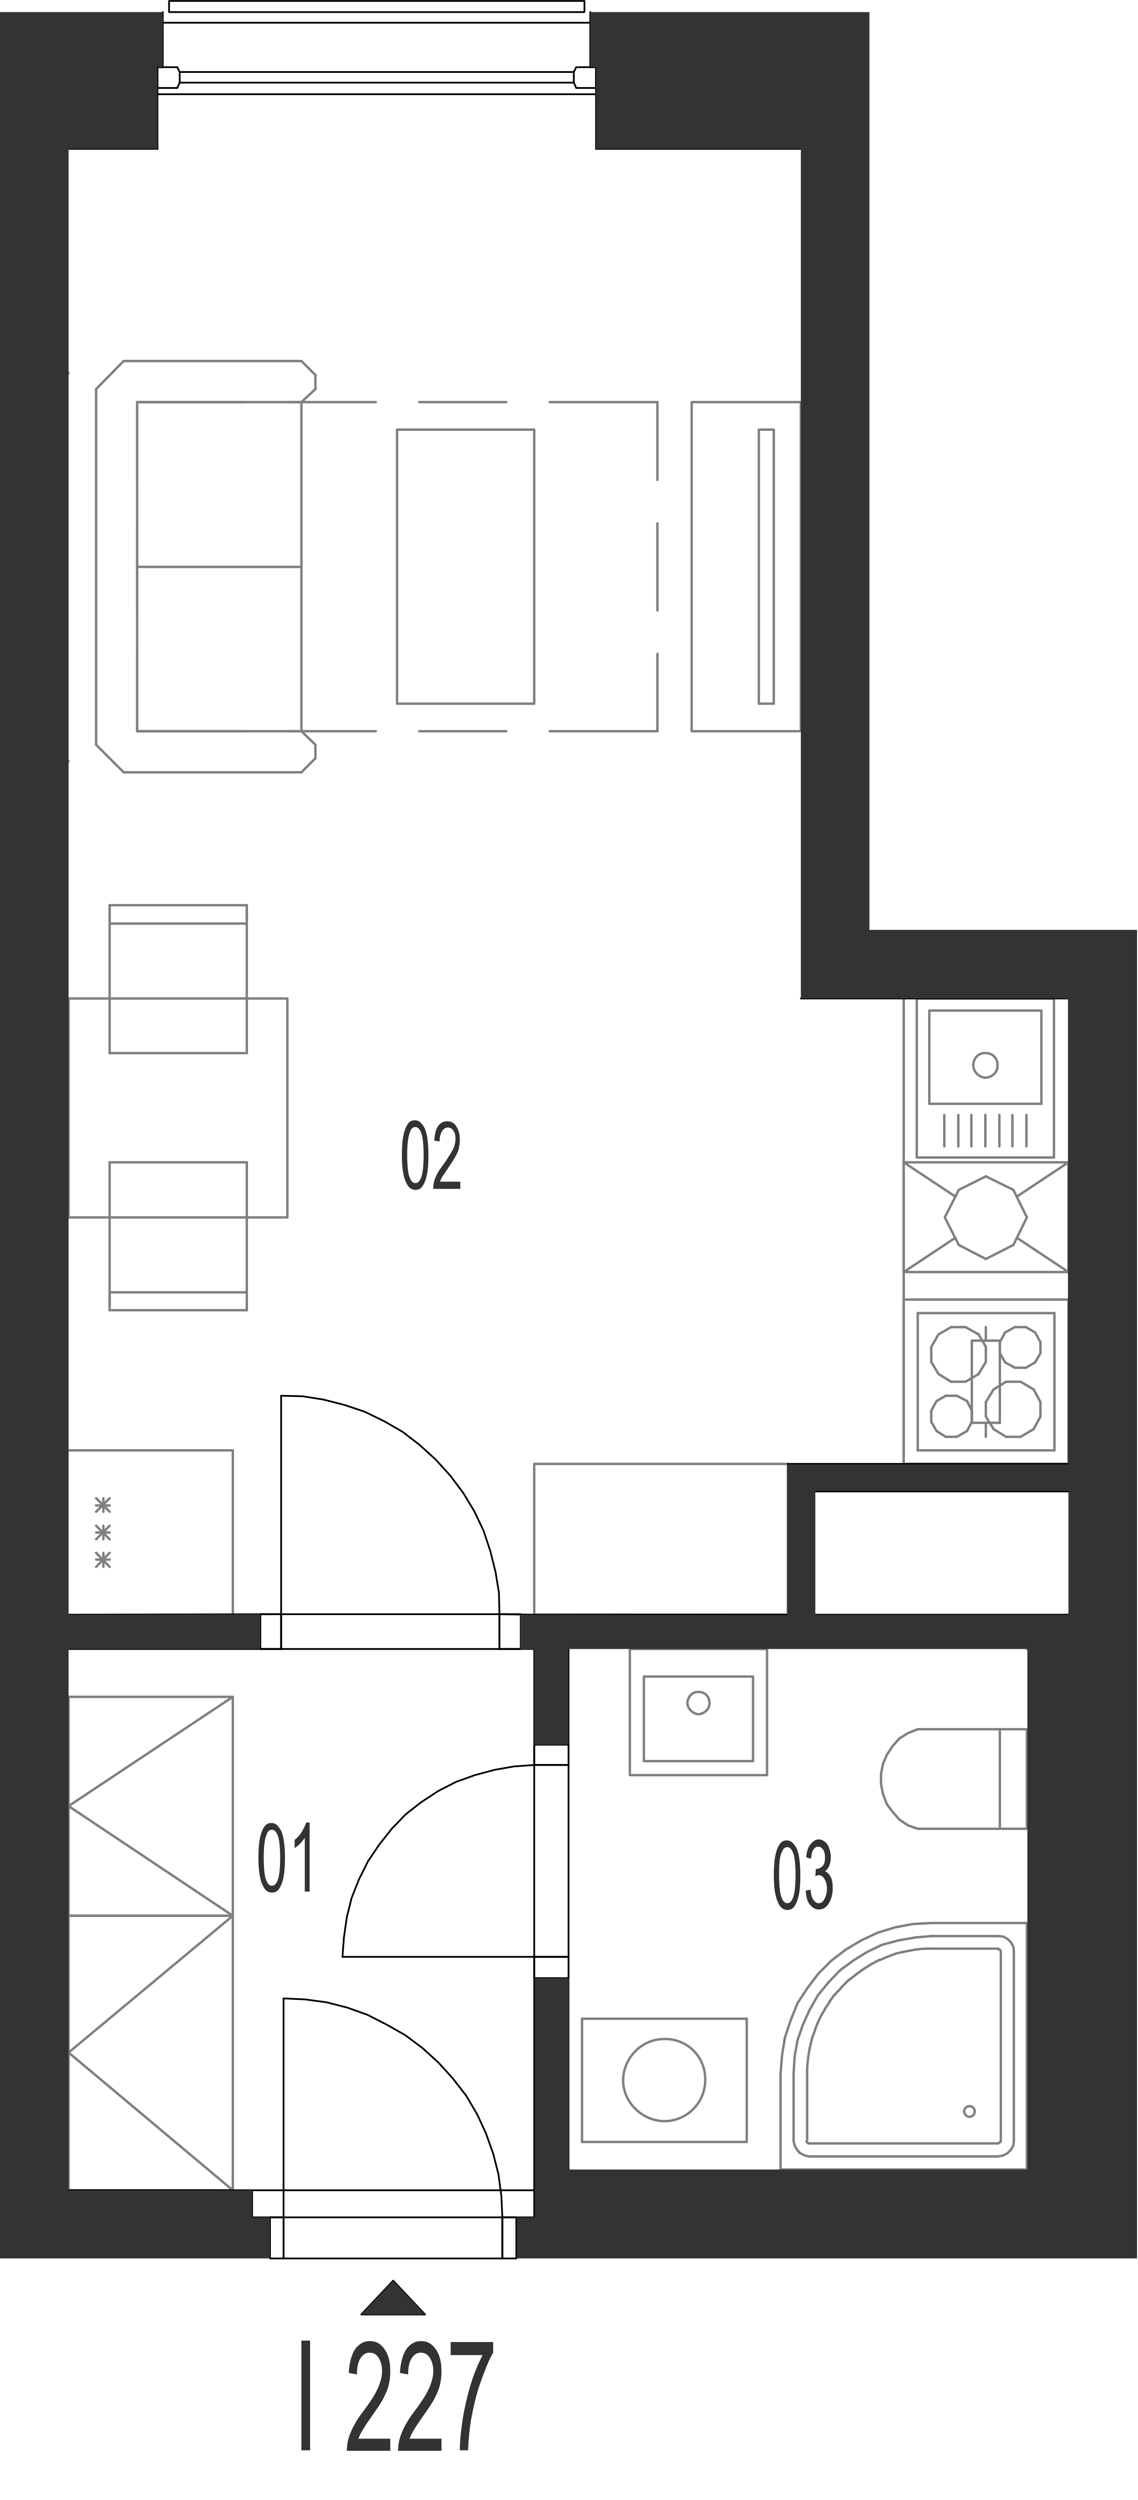 <?xml version="1.0" encoding="utf-8"?>
<!-- Generator: Adobe Illustrator 28.2.0, SVG Export Plug-In . SVG Version: 6.00 Build 0)  -->
<svg version="1.1" xmlns="http://www.w3.org/2000/svg" xmlns:xlink="http://www.w3.org/1999/xlink" x="0px" y="0px"
	 viewBox="0 0 235.6 517.3" style="enable-background:new 0 0 235.6 517.3;" xml:space="preserve">
<style type="text/css">
	.st0{fill:none;stroke:#808080;stroke-width:0.5;stroke-linecap:round;stroke-linejoin:round;stroke-miterlimit:10;}
	.st1{fill:none;stroke:#000000;stroke-width:0.36;stroke-linecap:round;stroke-linejoin:round;stroke-miterlimit:10;}
	.st2{fill:none;stroke:#000000;stroke-width:0;stroke-linecap:round;stroke-linejoin:round;stroke-miterlimit:10;}
	.st3{fill:#333333;}
	.st4{fill-rule:evenodd;clip-rule:evenodd;fill:#333333;}
</style>
<g id="vybaveni">
	<line class="st0" x1="13.3" y1="58.1" x2="13.3" y2="58.1"/>
	<line class="st0" x1="13.3" y1="78.2" x2="14.2" y2="77.2"/>
	<line class="st0" x1="13.3" y1="138.3" x2="13.3" y2="138.3"/>
	<line class="st0" x1="13.3" y1="158.3" x2="14.2" y2="157.5"/>
	<line class="st0" x1="13.3" y1="218.5" x2="13.3" y2="218.5"/>
	<line class="st0" x1="13.3" y1="238.5" x2="14.2" y2="237.7"/>
	<line class="st0" x1="187.1" y1="206.6" x2="187.1" y2="302.9"/>
	<line class="st0" x1="48.2" y1="334.1" x2="48.2" y2="300.1"/>
	<line class="st0" x1="22.7" y1="312.8" x2="19.9" y2="310"/>
	<line class="st0" x1="22.7" y1="310" x2="19.9" y2="312.8"/>
	<line class="st0" x1="21.4" y1="310" x2="21.4" y2="312.8"/>
	<line class="st0" x1="48.2" y1="300.1" x2="14.2" y2="300.1"/>
	<line class="st0" x1="22.7" y1="311.5" x2="19.9" y2="311.5"/>
	<line class="st0" x1="22.7" y1="324.2" x2="19.9" y2="321.3"/>
	<line class="st0" x1="22.7" y1="321.3" x2="19.9" y2="324.2"/>
	<line class="st0" x1="21.4" y1="321.3" x2="21.4" y2="324.2"/>
	<line class="st0" x1="22.7" y1="318.5" x2="19.9" y2="315.7"/>
	<line class="st0" x1="22.7" y1="315.7" x2="19.9" y2="318.5"/>
	<line class="st0" x1="21.4" y1="315.7" x2="21.4" y2="318.5"/>
	<line class="st0" x1="22.7" y1="317.1" x2="19.9" y2="317.1"/>
	<line class="st0" x1="22.7" y1="322.7" x2="19.9" y2="322.7"/>
	<line class="st0" x1="221.2" y1="453.2" x2="221.2" y2="334.1"/>
	<line class="st0" x1="221.2" y1="302.9" x2="221.2" y2="308.6"/>
	<line class="st0" x1="28.4" y1="83.2" x2="50.8" y2="83.2"/>
	<line class="st0" x1="59.8" y1="83.2" x2="77.8" y2="83.2"/>
	<line class="st0" x1="86.8" y1="83.2" x2="104.8" y2="83.2"/>
	<line class="st0" x1="113.8" y1="83.2" x2="136.1" y2="83.2"/>
	<line class="st0" x1="136.1" y1="83.2" x2="136.1" y2="99.3"/>
	<line class="st0" x1="136.1" y1="108.3" x2="136.1" y2="126.3"/>
	<line class="st0" x1="136.1" y1="135.3" x2="136.1" y2="151.3"/>
	<line class="st0" x1="136.1" y1="151.3" x2="113.8" y2="151.3"/>
	<line class="st0" x1="104.8" y1="151.3" x2="86.8" y2="151.3"/>
	<line class="st0" x1="77.8" y1="151.3" x2="59.8" y2="151.3"/>
	<line class="st0" x1="50.8" y1="151.3" x2="28.4" y2="151.3"/>
	<line class="st0" x1="28.4" y1="151.3" x2="28.4" y2="135.3"/>
	<line class="st0" x1="28.4" y1="126.3" x2="28.4" y2="108.3"/>
	<line class="st0" x1="28.4" y1="99.3" x2="28.4" y2="83.2"/>
	<polyline class="st0" points="82.2,145.6 82.2,88.9 110.6,88.9 110.6,145.6 82.2,145.6 	"/>
	<line class="st0" x1="62.4" y1="151.3" x2="62.4" y2="117.3"/>
	<line class="st0" x1="19.9" y1="151.3" x2="19.9" y2="117.3"/>
	<line class="st0" x1="28.4" y1="151.3" x2="28.4" y2="117.3"/>
	<line class="st0" x1="19.9" y1="154.1" x2="25.6" y2="159.8"/>
	<line class="st0" x1="62.4" y1="151.3" x2="28.4" y2="151.3"/>
	<line class="st0" x1="25.6" y1="159.8" x2="62.4" y2="159.8"/>
	<line class="st0" x1="62.4" y1="159.8" x2="65.3" y2="156.9"/>
	<line class="st0" x1="65.3" y1="154.1" x2="62.4" y2="151.3"/>
	<line class="st0" x1="65.3" y1="154.1" x2="65.3" y2="156.9"/>
	<line class="st0" x1="19.9" y1="151.3" x2="19.9" y2="154.1"/>
	<line class="st0" x1="28.4" y1="117.3" x2="62.4" y2="117.3"/>
	<line class="st0" x1="62.4" y1="83.2" x2="62.4" y2="117.3"/>
	<line class="st0" x1="19.9" y1="83.2" x2="19.9" y2="117.3"/>
	<line class="st0" x1="28.4" y1="83.2" x2="28.4" y2="117.3"/>
	<line class="st0" x1="19.9" y1="80.5" x2="25.6" y2="74.7"/>
	<line class="st0" x1="62.4" y1="83.2" x2="28.4" y2="83.2"/>
	<line class="st0" x1="25.6" y1="74.7" x2="62.4" y2="74.7"/>
	<line class="st0" x1="62.4" y1="74.7" x2="65.3" y2="77.6"/>
	<line class="st0" x1="65.3" y1="80.5" x2="62.4" y2="83.2"/>
	<line class="st0" x1="65.3" y1="80.5" x2="65.3" y2="77.6"/>
	<line class="st0" x1="19.9" y1="83.2" x2="19.9" y2="80.5"/>
	<polyline class="st0" points="165.8,83.2 143.2,83.2 143.2,151.3 165.8,151.3 165.8,83.2 	"/>
	<polyline class="st0" points="160.2,88.9 157.1,88.9 157.1,145.6 160.2,145.6 160.2,88.9 	"/>
	<line class="st0" x1="194.3" y1="284.3" x2="196.9" y2="285.9"/>
	<line class="st0" x1="199.9" y1="285.9" x2="202.6" y2="284.3"/>
	<line class="st0" x1="190" y1="271.7" x2="190" y2="300.1"/>
	<line class="st0" x1="218.3" y1="300.1" x2="218.3" y2="271.7"/>
	<line class="st0" x1="198.1" y1="297.3" x2="195.8" y2="297.3"/>
	<line class="st0" x1="195.8" y1="288.8" x2="198.1" y2="288.8"/>
	<line class="st0" x1="196.9" y1="285.9" x2="199.9" y2="285.9"/>
	<line class="st0" x1="218.3" y1="300.1" x2="190" y2="300.1"/>
	<line class="st0" x1="201.2" y1="294.2" x2="200.2" y2="296.1"/>
	<line class="st0" x1="205.7" y1="295.7" x2="204.1" y2="293.1"/>
	<line class="st0" x1="215.4" y1="293.1" x2="214" y2="295.7"/>
	<line class="st0" x1="208.3" y1="297.3" x2="205.7" y2="295.7"/>
	<line class="st0" x1="214" y1="295.7" x2="211.3" y2="297.3"/>
	<line class="st0" x1="211.3" y1="297.3" x2="208.3" y2="297.3"/>
	<line class="st0" x1="200.2" y1="296.1" x2="198.1" y2="297.3"/>
	<line class="st0" x1="214" y1="287.5" x2="215.4" y2="290.1"/>
	<line class="st0" x1="215.4" y1="290.1" x2="215.4" y2="293.1"/>
	<line class="st0" x1="200.2" y1="289.9" x2="201.2" y2="291.9"/>
	<line class="st0" x1="204.1" y1="293.1" x2="204.1" y2="290.1"/>
	<line class="st0" x1="201.2" y1="291.9" x2="201.2" y2="294.2"/>
	<line class="st0" x1="205.7" y1="287.5" x2="208.3" y2="285.9"/>
	<line class="st0" x1="208.3" y1="285.9" x2="211.3" y2="285.9"/>
	<line class="st0" x1="211.3" y1="285.9" x2="214" y2="287.5"/>
	<line class="st0" x1="204.1" y1="290.1" x2="205.7" y2="287.5"/>
	<line class="st0" x1="198.1" y1="288.8" x2="200.2" y2="289.9"/>
	<line class="st0" x1="193.9" y1="296.1" x2="192.8" y2="294.2"/>
	<line class="st0" x1="195.8" y1="297.3" x2="193.9" y2="296.1"/>
	<line class="st0" x1="192.8" y1="291.9" x2="193.9" y2="289.9"/>
	<line class="st0" x1="192.8" y1="294.2" x2="192.8" y2="291.9"/>
	<line class="st0" x1="193.9" y1="289.9" x2="195.8" y2="288.8"/>
	<line class="st0" x1="199.9" y1="274.6" x2="196.9" y2="274.6"/>
	<line class="st0" x1="218.3" y1="271.7" x2="190" y2="271.7"/>
	<line class="st0" x1="202.6" y1="276.1" x2="204.1" y2="278.7"/>
	<line class="st0" x1="214.3" y1="275.7" x2="215.4" y2="277.7"/>
	<line class="st0" x1="207" y1="277.7" x2="208.1" y2="275.7"/>
	<line class="st0" x1="215.4" y1="280" x2="214.3" y2="281.9"/>
	<line class="st0" x1="215.4" y1="280" x2="215.4" y2="277.7"/>
	<line class="st0" x1="204.1" y1="281.8" x2="204.1" y2="278.7"/>
	<line class="st0" x1="208.1" y1="281.9" x2="207" y2="280"/>
	<line class="st0" x1="210.1" y1="283" x2="212.4" y2="283"/>
	<line class="st0" x1="212.4" y1="283" x2="214.3" y2="281.9"/>
	<line class="st0" x1="208.1" y1="281.9" x2="210.1" y2="283"/>
	<line class="st0" x1="204.1" y1="281.8" x2="202.6" y2="284.3"/>
	<line class="st0" x1="207" y1="277.7" x2="207" y2="280"/>
	<line class="st0" x1="212.4" y1="274.6" x2="210.1" y2="274.6"/>
	<line class="st0" x1="214.3" y1="275.7" x2="212.4" y2="274.6"/>
	<line class="st0" x1="210.1" y1="274.6" x2="208.1" y2="275.7"/>
	<line class="st0" x1="202.6" y1="276.1" x2="199.9" y2="274.6"/>
	<line class="st0" x1="192.8" y1="278.7" x2="194.3" y2="276.1"/>
	<line class="st0" x1="192.8" y1="278.7" x2="192.8" y2="281.8"/>
	<line class="st0" x1="194.3" y1="284.3" x2="192.8" y2="281.8"/>
	<line class="st0" x1="196.9" y1="274.6" x2="194.3" y2="276.1"/>
	<polyline class="st0" points="48.2,453.2 48.2,396.4 14.2,396.4 14.2,453.2 48.2,453.2 14.2,424.7 48.2,396.4 	"/>
	<polyline class="st0" points="163.1,302.9 110.6,302.9 110.6,334.1 163.1,334.1 163.1,302.9 	"/>
	<line class="st0" x1="212.6" y1="341.2" x2="221.2" y2="341.2"/>
	<line class="st0" x1="163.1" y1="334.1" x2="168.7" y2="334.1"/>
	<line class="st0" x1="117.7" y1="448.9" x2="117.7" y2="453.2"/>
	<line class="st0" x1="221.2" y1="453.2" x2="110.6" y2="453.2"/>
	<line class="st0" x1="198.5" y1="257.6" x2="204.1" y2="260.5"/>
	<line class="st0" x1="195.6" y1="251.9" x2="198.5" y2="257.6"/>
	<line class="st0" x1="198.5" y1="246.2" x2="195.6" y2="251.9"/>
	<line class="st0" x1="204.1" y1="243.4" x2="198.5" y2="246.2"/>
	<line class="st0" x1="209.8" y1="246.2" x2="204.1" y2="243.4"/>
	<line class="st0" x1="212.6" y1="251.9" x2="209.8" y2="246.2"/>
	<line class="st0" x1="209.8" y1="257.6" x2="212.6" y2="251.9"/>
	<line class="st0" x1="204.1" y1="260.5" x2="209.8" y2="257.6"/>
	<line class="st0" x1="197.8" y1="256.1" x2="187.1" y2="263.2"/>
	<line class="st0" x1="187.1" y1="240.5" x2="197.8" y2="247.6"/>
	<line class="st0" x1="221.2" y1="240.5" x2="210.5" y2="247.6"/>
	<line class="st0" x1="221.2" y1="263.2" x2="210.5" y2="256.1"/>
	<line class="st0" x1="187.1" y1="240.5" x2="221.2" y2="240.5"/>
	<line class="st0" x1="221.2" y1="263.2" x2="221.2" y2="240.5"/>
	<line class="st0" x1="187.1" y1="240.5" x2="187.1" y2="263.2"/>
	<line class="st0" x1="221.2" y1="263.2" x2="187.1" y2="263.2"/>
	<line class="st0" x1="212.6" y1="378.4" x2="212.6" y2="357.8"/>
	<line class="st0" x1="212.6" y1="357.8" x2="190" y2="357.8"/>
	<polyline class="st0" points="190,357.8 188,358.6 186.2,359.7 184.8,361.3 183.6,363.1 182.8,365 182.4,367 182.4,369.2 
		182.8,371.2 183.6,373.3 184.8,374.9 186.2,376.5 188,377.7 190,378.4 	"/>
	<line class="st0" x1="190" y1="378.4" x2="212.6" y2="378.4"/>
	<line class="st0" x1="207" y1="357.8" x2="207" y2="378.4"/>
	<line class="st0" x1="218.2" y1="206.6" x2="189.8" y2="206.6"/>
	<line class="st0" x1="189.8" y1="206.6" x2="189.8" y2="239.5"/>
	<line class="st0" x1="189.8" y1="239.5" x2="218.2" y2="239.5"/>
	<line class="st0" x1="218.2" y1="239.5" x2="218.2" y2="206.6"/>
	<path class="st0" d="M201.5,220.4c0,1.4,1.2,2.5,2.5,2.6c1.5-0.1,2.6-1.2,2.5-2.6c0.1-1.4-1.1-2.6-2.5-2.5
		C202.6,217.8,201.5,219,201.5,220.4"/>
	<polyline class="st0" points="192.4,209.1 192.4,228.4 215.6,228.4 215.6,209.1 192.4,209.1 	"/>
	<line class="st0" x1="201.1" y1="230.7" x2="201.1" y2="237.2"/>
	<line class="st0" x1="204" y1="230.7" x2="204" y2="237.2"/>
	<line class="st0" x1="198.4" y1="230.7" x2="198.4" y2="237.2"/>
	<line class="st0" x1="195.5" y1="230.7" x2="195.5" y2="237.2"/>
	<line class="st0" x1="206.9" y1="230.7" x2="206.9" y2="237.2"/>
	<line class="st0" x1="209.6" y1="230.7" x2="209.6" y2="237.2"/>
	<line class="st0" x1="212.5" y1="230.7" x2="212.5" y2="237.2"/>
	<line class="st0" x1="51.1" y1="217.9" x2="51.1" y2="191.1"/>
	<line class="st0" x1="22.7" y1="190.1" x2="22.7" y2="217.9"/>
	<line class="st0" x1="51.1" y1="191.1" x2="22.7" y2="191.1"/>
	<line class="st0" x1="22.7" y1="187.3" x2="51.1" y2="187.3"/>
	<line class="st0" x1="22.7" y1="187.3" x2="22.7" y2="190.1"/>
	<line class="st0" x1="51.1" y1="191.1" x2="51.1" y2="188.2"/>
	<line class="st0" x1="51.1" y1="187.3" x2="51.1" y2="190.1"/>
	<line class="st0" x1="51.1" y1="217.9" x2="22.7" y2="217.9"/>
	<line class="st0" x1="22.7" y1="240.5" x2="22.7" y2="267.4"/>
	<line class="st0" x1="51.1" y1="268.4" x2="51.1" y2="240.5"/>
	<line class="st0" x1="22.7" y1="240.5" x2="51.1" y2="240.5"/>
	<line class="st0" x1="22.7" y1="267.4" x2="51.1" y2="267.4"/>
	<line class="st0" x1="51.1" y1="271.1" x2="22.7" y2="271.1"/>
	<line class="st0" x1="22.7" y1="271.1" x2="22.7" y2="268.4"/>
	<line class="st0" x1="22.7" y1="267.4" x2="22.7" y2="270.2"/>
	<line class="st0" x1="51.1" y1="271.1" x2="51.1" y2="268.4"/>
	<polyline class="st0" points="14.2,206.6 59.5,206.6 59.5,251.9 14.2,251.9 14.2,206.6 	"/>
	<line class="st0" x1="221.2" y1="268.9" x2="221.2" y2="302.9"/>
	<line class="st0" x1="187.1" y1="302.9" x2="187.1" y2="268.9"/>
	<line class="st0" x1="204.1" y1="297.3" x2="204.1" y2="294.4"/>
	<line class="st0" x1="221.2" y1="302.9" x2="187.1" y2="302.9"/>
	<line class="st0" x1="187.1" y1="268.9" x2="221.2" y2="268.9"/>
	<line class="st0" x1="207" y1="277.4" x2="201.2" y2="277.4"/>
	<line class="st0" x1="201.2" y1="294.4" x2="207" y2="294.4"/>
	<line class="st0" x1="201.2" y1="277.4" x2="201.2" y2="294.4"/>
	<line class="st0" x1="204.1" y1="274.6" x2="204.1" y2="277.4"/>
	<line class="st0" x1="207" y1="294.4" x2="207" y2="277.4"/>
	<polyline class="st0" points="48.2,396.4 48.2,351.1 14.2,351.1 14.2,396.4 48.2,396.4 14.2,373.7 48.2,351.1 	"/>
	<polyline class="st0" points="207.2,403.9 207.1,403.5 207,403.4 206.6,403.3 	"/>
	<line class="st0" x1="207.2" y1="403.9" x2="207.2" y2="443"/>
	<polyline class="st0" points="206.6,443.5 207,443.3 207.2,443 	"/>
	<line class="st0" x1="206.6" y1="443.5" x2="167.5" y2="443.5"/>
	<polyline class="st0" points="167,443 167,443.2 167.3,443.5 167.5,443.5 	"/>
	<path class="st0" d="M167.1,442.9c0-4.5,0-8.9,0-13.4"/>
	<path class="st0" d="M167.1,429.5c0-0.1,0-0.2,0-0.2"/>
	<path class="st0" d="M167.1,429.3c0,0,0-0.1,0-0.1"/>
	<path class="st0" d="M167.1,429.1c0,0,0-0.1,0-0.1"/>
	<path class="st0" d="M167.1,429c0-0.3,0-0.6,0-0.9"/>
	<path class="st0" d="M167.1,428.1c0.1-1.7,0.3-3.4,0.7-5"/>
	<path class="st0" d="M167.8,423.1c0.1-0.6,0.3-1.1,0.4-1.6"/>
	<path class="st0" d="M168.2,421.5c0.2-0.5,0.4-1.1,0.6-1.6"/>
	<path class="st0" d="M168.8,419.8c0.4-1.1,0.9-2.2,1.5-3.3"/>
	<path class="st0" d="M170.3,416.6c0.1-0.3,0.3-0.5,0.4-0.7"/>
	<path class="st0" d="M170.7,415.8c0.2-0.3,0.4-0.6,0.6-0.9"/>
	<path class="st0" d="M171.3,414.9c0.2-0.2,0.3-0.5,0.5-0.7"/>
	<path class="st0" d="M171.7,414.2c0.2-0.2,0.3-0.5,0.5-0.7"/>
	<path class="st0" d="M172.2,413.5c0.2-0.2,0.3-0.5,0.5-0.7"/>
	<path class="st0" d="M172.8,412.8c0.2-0.3,0.5-0.6,0.7-0.8"/>
	<path class="st0" d="M173.5,412c0.2-0.2,0.4-0.4,0.6-0.6"/>
	<path class="st0" d="M174,411.4c0.2-0.2,0.4-0.4,0.6-0.6"/>
	<path class="st0" d="M174.6,410.8c0.4-0.4,0.8-0.8,1.2-1.2"/>
	<path class="st0" d="M175.9,409.6c0.5-0.4,1-0.8,1.5-1.2"/>
	<path class="st0" d="M177.4,408.4c0.5-0.3,0.9-0.7,1.4-1"/>
	<path class="st0" d="M178.8,407.4c0.5-0.3,1.1-0.7,1.6-1"/>
	<path class="st0" d="M180.4,406.4c0.6-0.3,1.1-0.6,1.7-0.9"/>
	<path class="st0" d="M182.1,405.6c0.5-0.2,1-0.5,1.6-0.7"/>
	<path class="st0" d="M183.7,404.9c0.5-0.2,1.1-0.4,1.6-0.6"/>
	<path class="st0" d="M185.3,404.3c0.5-0.2,1.1-0.3,1.6-0.4"/>
	<path class="st0" d="M186.9,403.9c0.8-0.2,1.7-0.3,2.5-0.5"/>
	<path class="st0" d="M189.5,403.4c0.8-0.1,1.6-0.2,2.5-0.2"/>
	<path class="st0" d="M191.9,403.2c0.1,0,0.3,0,0.4,0"/>
	<path class="st0" d="M192.4,403.2c0.2,0,0.3,0,0.5,0"/>
	<path class="st0" d="M192.8,403.2c0.1,0,0.1,0,0.2,0"/>
	<path class="st0" d="M193,403.2c0,0,0.1,0,0.1,0"/>
	<path class="st0" d="M193.1,403.2c0.1,0,0.2,0,0.2,0"/>
	<path class="st0" d="M193.3,403.2c0.1,0,0.2,0,0.3,0"/>
	<path class="st0" d="M193.6,403.2c0.1,0,0.2,0,0.3,0"/>
	<path class="st0" d="M193.9,403.2c4.3,0,8.5,0,12.8,0"/>
	<line class="st0" x1="212.6" y1="397.9" x2="212.6" y2="448.9"/>
	<line class="st0" x1="212.6" y1="448.9" x2="161.6" y2="448.9"/>
	<line class="st0" x1="161.6" y1="448.9" x2="161.6" y2="429.1"/>
	<polyline class="st0" points="192.8,397.9 189,398.1 185.3,398.8 181.7,399.9 178.3,401.5 175.1,403.4 172.1,405.7 169.4,408.4 
		167.2,411.3 165.1,414.5 163.7,418 162.5,421.6 161.9,425.3 161.6,429.1 	"/>
	<line class="st0" x1="192.8" y1="397.9" x2="212.6" y2="397.9"/>
	<polyline class="st0" points="164.3,443 164.5,443.9 165,444.8 165.6,445.5 166.6,446 167.5,446.2 	"/>
	<line class="st0" x1="167.5" y1="446.2" x2="206.6" y2="446.2"/>
	<polyline class="st0" points="206.6,446.2 207.7,446 208.6,445.5 209.3,444.8 209.8,443.9 209.9,443 	"/>
	<line class="st0" x1="209.9" y1="443" x2="209.9" y2="403.9"/>
	<polyline class="st0" points="209.9,403.9 209.8,402.8 209.3,401.9 208.6,401.2 207.7,400.7 206.6,400.6 	"/>
	<line class="st0" x1="206.6" y1="400.6" x2="192.8" y2="400.6"/>
	<polyline class="st0" points="192.8,400.6 189.4,400.9 186,401.5 182.6,402.4 179.5,403.9 176.6,405.7 173.9,407.7 171.5,410.2 
		169.3,412.9 167.6,415.9 166.2,419 165.1,422.2 164.5,425.6 164.3,429.1 	"/>
	<line class="st0" x1="164.3" y1="429.1" x2="164.3" y2="443"/>
	<path class="st0" d="M199.6,436.9c0.1,0.6,0.5,1.1,1.1,1.1c0.6,0,1.1-0.5,1.1-1.1c0-0.6-0.4-1.1-1.1-1.1
		C200.1,435.8,199.6,436.3,199.6,436.9"/>
	<line class="st0" x1="154.6" y1="443.2" x2="120.5" y2="443.2"/>
	<line class="st0" x1="120.5" y1="417.7" x2="154.6" y2="417.7"/>
	<line class="st0" x1="154.6" y1="417.7" x2="154.6" y2="443.2"/>
	<line class="st0" x1="120.5" y1="443.2" x2="120.5" y2="417.7"/>
	<path class="st0" d="M146,430.4c0,4.7-3.8,8.5-8.5,8.5c-4.6-0.1-8.5-3.9-8.5-8.5c0.1-4.7,3.9-8.5,8.5-8.5
		C142.3,421.8,146.1,425.6,146,430.4"/>
	<polyline class="st0" points="130.4,367.3 158.8,367.3 158.8,341.2 130.4,341.2 130.4,367.3 	"/>
	<polyline class="st0" points="133.3,364.4 155.9,364.4 155.9,346.9 133.3,346.9 133.3,364.4 	"/>
	<path class="st0" d="M142.3,352.4c0.1,1.2,1.1,2.2,2.3,2.3c1.3-0.1,2.3-1.1,2.3-2.3c0-1.3-1-2.4-2.3-2.3
		C143.4,350,142.4,351,142.3,352.4"/>
</g>
<g id="vykres">
	<line class="st1" x1="52.2" y1="453.2" x2="14.2" y2="453.2"/>
	<line class="st1" x1="32.6" y1="13.9" x2="32.6" y2="30.8"/>
	<line class="st1" x1="123.4" y1="13.9" x2="123.4" y2="30.8"/>
	<line class="st1" x1="14.2" y1="30.8" x2="32.6" y2="30.8"/>
	<line class="st1" x1="123.4" y1="30.8" x2="165.8" y2="30.8"/>
	<line class="st1" x1="32.6" y1="19.5" x2="123.4" y2="19.5"/>
	<line class="st1" x1="33.7" y1="4.7" x2="122.2" y2="4.7"/>
	<line class="st1" x1="119.3" y1="18.2" x2="123.4" y2="18.2"/>
	<line class="st1" x1="123.4" y1="18.2" x2="123.4" y2="13.9"/>
	<line class="st1" x1="123.4" y1="13.9" x2="119.3" y2="13.9"/>
	<line class="st1" x1="119.3" y1="13.9" x2="118.8" y2="14.9"/>
	<line class="st1" x1="118.8" y1="14.9" x2="118.8" y2="17.1"/>
	<line class="st1" x1="118.8" y1="17.1" x2="119.3" y2="18.2"/>
	<line class="st1" x1="118.8" y1="14.9" x2="37.2" y2="14.9"/>
	<line class="st1" x1="118.8" y1="17.1" x2="37.2" y2="17.1"/>
	<line class="st1" x1="36.7" y1="18.2" x2="32.6" y2="18.2"/>
	<line class="st1" x1="32.6" y1="18.2" x2="32.6" y2="13.9"/>
	<line class="st1" x1="32.6" y1="13.9" x2="36.7" y2="13.9"/>
	<line class="st1" x1="36.7" y1="13.9" x2="37.2" y2="14.9"/>
	<line class="st1" x1="37.2" y1="14.9" x2="37.2" y2="17.1"/>
	<line class="st1" x1="37.2" y1="17.1" x2="36.7" y2="18.2"/>
	<polyline class="st1" points="33.7,2.5 33.7,13.9 32.6,13.9 	"/>
	<polyline class="st1" points="122.2,2.5 122.2,13.9 123.4,13.9 	"/>
	<polyline class="st1" points="35,0.2 121,0.2 121,2.5 35,2.5 35,0.2 	"/>
	<line class="st1" x1="163.1" y1="302.9" x2="221.2" y2="302.9"/>
	<line class="st1" x1="14.3" y1="341.2" x2="58.2" y2="341.2"/>
	<line class="st1" x1="14.2" y1="334.1" x2="58.2" y2="334"/>
	<line class="st1" x1="110.6" y1="334.1" x2="163.1" y2="334.1"/>
	<line class="st1" x1="117.7" y1="365.2" x2="110.6" y2="365.2"/>
	<line class="st1" x1="110.6" y1="365.2" x2="110.6" y2="341.2"/>
	<line class="st1" x1="117.7" y1="365.2" x2="117.7" y2="341.2"/>
	<polyline class="st1" points="110.6,365.2 106.4,365.5 102.4,366.2 98.3,367.3 94.4,368.7 90.7,370.6 87.2,372.9 84,375.4 
		81.1,378.4 78.5,381.7 76.2,385.1 74.3,388.9 72.8,392.7 71.8,396.7 71.2,400.9 70.9,404.9 	"/>
	<polyline class="st1" points="110.6,365.2 117.7,365.2 117.7,361 110.6,361 110.6,365.2 	"/>
	<line class="st1" x1="117.7" y1="365.2" x2="117.7" y2="404.9"/>
	<line class="st1" x1="110.6" y1="365.2" x2="110.6" y2="404.9"/>
	<line class="st1" x1="168.7" y1="334.1" x2="221.2" y2="334.1"/>
	<line class="st1" x1="168.7" y1="308.6" x2="221.2" y2="308.6"/>
	<line class="st1" x1="165.8" y1="206.6" x2="221.2" y2="206.6"/>
	<line class="st1" x1="117.7" y1="404.9" x2="110.6" y2="404.9"/>
	<line class="st1" x1="110.6" y1="453.2" x2="110.6" y2="404.9"/>
	<line class="st1" x1="117.7" y1="448.9" x2="117.7" y2="404.9"/>
	<line class="st1" x1="110.6" y1="404.9" x2="70.9" y2="404.9"/>
	<polyline class="st1" points="110.6,409.3 117.7,409.3 117.7,404.9 110.6,404.9 110.6,409.3 	"/>
	<line class="st1" x1="58.7" y1="458.8" x2="58.7" y2="467.3"/>
	<line class="st1" x1="104" y1="458.8" x2="104" y2="467.3"/>
	<polyline class="st1" points="104,467.3 106.9,467.3 106.9,458.8 104,458.8 104,467.3 	"/>
	<polyline class="st1" points="55.9,467.3 58.7,467.3 58.7,458.8 55.9,458.8 55.9,467.3 	"/>
	<line class="st1" x1="58.7" y1="467.3" x2="104" y2="467.3"/>
	<polyline class="st1" points="104,458.8 103.8,454.4 103.2,449.9 102.1,445.6 100.6,441.4 98.8,437.5 96.5,433.6 93.7,430 
		90.8,426.8 87.5,423.8 83.9,421.1 80,418.9 76.1,416.9 71.9,415.4 67.6,414.3 63.1,413.7 58.7,413.5 	"/>
	<line class="st1" x1="58.7" y1="458.8" x2="104" y2="458.8"/>
	<line class="st1" x1="110.6" y1="453.2" x2="52.2" y2="453.2"/>
	<line class="st1" x1="52.2" y1="453.2" x2="52.2" y2="458.8"/>
	<line class="st1" x1="52.2" y1="458.8" x2="58.7" y2="458.8"/>
	<line class="st1" x1="58.7" y1="458.8" x2="58.7" y2="413.5"/>
	<line class="st1" x1="110.6" y1="453.2" x2="110.6" y2="458.8"/>
	<line class="st1" x1="110.6" y1="458.8" x2="104" y2="458.8"/>
	<rect x="110.6" y="409.3" class="st2" width="7.1" height="43.9"/>
	<line class="st1" x1="103.4" y1="341.2" x2="103.4" y2="334"/>
	<polyline class="st1" points="103.4,334 103.4,341.2 107.8,341.2 107.8,334 103.4,334 	"/>
	<line class="st1" x1="103.4" y1="341.2" x2="58.2" y2="341.2"/>
	<line class="st1" x1="103.4" y1="334" x2="58.2" y2="334"/>
	<line class="st1" x1="58.2" y1="341.2" x2="58.2" y2="334"/>
	<line class="st1" x1="58.2" y1="334" x2="58.2" y2="288.8"/>
	<polyline class="st1" points="53.9,334 53.9,341.2 58.2,341.2 58.2,334 53.9,334 	"/>
	<polyline class="st1" points="103.4,334 103.3,329.6 102.6,325.3 101.5,320.9 100.1,316.7 98.2,312.7 95.9,308.9 93.2,305.3 
		90.2,302 86.9,299 83.4,296.3 79.6,294.1 75.5,292.1 71.3,290.7 67,289.6 62.6,288.9 58.2,288.8 	"/>
	<polygon class="st2" points="53.9,341.2 14.2,341.2 14.2,334.1 53.9,334 	"/>
	<line class="st1" x1="103.4" y1="341.2" x2="110.6" y2="341.2"/>
	<line class="st1" x1="103.4" y1="334" x2="110.6" y2="334.1"/>
	<line class="st1" x1="52.2" y1="453.2" x2="14.2" y2="453.2"/>
	<polygon class="st2" points="74.8,478.9 88,478.9 81.4,471.9 	"/>
	<polyline class="st1" points="74.8,478.9 88,478.9 81.4,471.9 74.8,478.9 	"/>
</g>
<g id="popisky_bytu">
	<g>
		<path class="st3" d="M53.5,384.4c0-1.7,0.1-3,0.3-4c0.2-1,0.5-1.8,0.9-2.4s0.9-0.8,1.5-0.8c0.5,0,0.9,0.2,1.2,0.5
			c0.3,0.3,0.6,0.7,0.9,1.3c0.2,0.6,0.4,1.3,0.5,2.1c0.1,0.8,0.2,1.9,0.2,3.3c0,1.7-0.1,3-0.3,4c-0.2,1-0.5,1.8-0.9,2.4
			c-0.4,0.6-0.9,0.8-1.5,0.8c-0.8,0-1.5-0.5-1.9-1.5C53.8,389,53.5,387,53.5,384.4z M54.6,384.4c0,2.3,0.2,3.9,0.5,4.6
			c0.3,0.8,0.7,1.2,1.2,1.2c0.5,0,0.9-0.4,1.2-1.2c0.3-0.8,0.5-2.3,0.5-4.6c0-2.3-0.2-3.9-0.5-4.6c-0.3-0.8-0.7-1.2-1.2-1.2
			c-0.5,0-0.9,0.3-1.1,1C54.8,380.5,54.6,382.1,54.6,384.4z"/>
		<path class="st3" d="M64.1,391.4h-1v-11.1c-0.3,0.4-0.6,0.8-1,1.2s-0.8,0.7-1.1,0.9v-1.7c0.6-0.5,1.1-1,1.5-1.7
			c0.4-0.7,0.7-1.3,0.9-1.9h0.7V391.4z"/>
	</g>
	<g>
		<path class="st3" d="M83.2,239c0-1.7,0.1-3,0.3-4c0.2-1,0.5-1.8,0.9-2.4s0.9-0.8,1.5-0.8c0.5,0,0.9,0.2,1.2,0.5
			c0.3,0.3,0.6,0.7,0.9,1.3c0.2,0.6,0.4,1.3,0.5,2.1c0.1,0.8,0.2,1.9,0.2,3.3c0,1.7-0.1,3-0.3,4c-0.2,1-0.5,1.8-0.9,2.4
			c-0.4,0.6-0.9,0.8-1.5,0.8c-0.8,0-1.5-0.5-1.9-1.5C83.5,243.6,83.2,241.7,83.2,239z M84.3,239c0,2.3,0.2,3.9,0.5,4.6
			c0.3,0.8,0.7,1.2,1.2,1.2c0.5,0,0.9-0.4,1.2-1.2c0.3-0.8,0.5-2.3,0.5-4.6c0-2.3-0.2-3.9-0.5-4.6c-0.3-0.8-0.7-1.2-1.2-1.2
			c-0.5,0-0.9,0.3-1.1,1C84.5,235.1,84.3,236.7,84.3,239z"/>
		<path class="st3" d="M95.3,244.3v1.7h-5.6c0-0.4,0-0.8,0.1-1.2c0.1-0.6,0.4-1.3,0.7-1.9c0.3-0.6,0.8-1.3,1.4-2.1
			c0.9-1.3,1.5-2.3,1.9-3c0.3-0.7,0.5-1.4,0.5-2.1c0-0.7-0.1-1.3-0.4-1.7c-0.3-0.5-0.7-0.7-1.2-0.7c-0.5,0-0.9,0.3-1.2,0.8
			c-0.3,0.5-0.5,1.2-0.5,2.1l-1.1-0.2c0.1-1.3,0.3-2.3,0.8-3c0.5-0.7,1.1-1,1.9-1c0.8,0,1.5,0.4,1.9,1.1c0.5,0.8,0.7,1.7,0.7,2.8
			c0,0.6-0.1,1.1-0.2,1.7s-0.4,1.1-0.7,1.7c-0.3,0.6-0.9,1.4-1.6,2.5c-0.6,0.9-1,1.5-1.2,1.8c-0.2,0.3-0.3,0.6-0.4,0.9H95.3z"/>
	</g>
	<g>
		<path class="st3" d="M160.2,388c0-1.7,0.1-3,0.3-4c0.2-1,0.5-1.8,0.9-2.4s0.9-0.8,1.5-0.8c0.5,0,0.9,0.2,1.2,0.5
			c0.3,0.3,0.6,0.7,0.9,1.3c0.2,0.6,0.4,1.3,0.5,2.1c0.1,0.8,0.2,1.9,0.2,3.3c0,1.7-0.1,3-0.3,4c-0.2,1-0.5,1.8-0.9,2.4
			c-0.4,0.6-0.9,0.8-1.5,0.8c-0.8,0-1.5-0.5-1.9-1.5C160.5,392.5,160.2,390.6,160.2,388z M161.3,388c0,2.3,0.2,3.9,0.5,4.6
			c0.3,0.8,0.7,1.2,1.2,1.2c0.5,0,0.9-0.4,1.2-1.2c0.3-0.8,0.5-2.3,0.5-4.6c0-2.3-0.2-3.9-0.5-4.6c-0.3-0.8-0.7-1.2-1.2-1.2
			c-0.5,0-0.9,0.3-1.1,1C161.4,384,161.3,385.6,161.3,388z"/>
		<path class="st3" d="M166.8,391.2l1-0.2c0.1,1,0.3,1.7,0.6,2.1s0.6,0.7,1.1,0.7c0.5,0,0.9-0.3,1.2-0.9c0.3-0.6,0.5-1.3,0.5-2.1
			c0-0.8-0.2-1.5-0.5-2s-0.7-0.8-1.2-0.8c-0.2,0-0.4,0.1-0.7,0.2l0.1-1.5c0.1,0,0.1,0,0.2,0c0.4,0,0.8-0.2,1.2-0.6s0.5-1,0.5-1.8
			c0-0.6-0.1-1.2-0.4-1.6c-0.3-0.4-0.6-0.6-1-0.6c-0.4,0-0.7,0.2-1,0.6c-0.3,0.4-0.4,1.1-0.5,1.9l-1-0.3c0.1-1.2,0.4-2.1,0.9-2.7
			c0.5-0.6,1-1,1.7-1c0.5,0,0.9,0.2,1.3,0.5c0.4,0.3,0.7,0.8,0.9,1.4c0.2,0.6,0.3,1.2,0.3,1.8c0,0.6-0.1,1.2-0.3,1.7
			c-0.2,0.5-0.5,0.9-0.9,1.2c0.5,0.2,0.9,0.6,1.2,1.2c0.3,0.6,0.4,1.4,0.4,2.3c0,1.2-0.3,2.3-0.8,3.1c-0.5,0.9-1.2,1.3-2.1,1.3
			c-0.7,0-1.4-0.4-1.9-1.1C167.1,393.4,166.9,392.4,166.8,391.2z"/>
	</g>
	<g>
		<path class="st3" d="M62.4,507v-22.7h1.8V507H62.4z"/>
		<path class="st3" d="M80.8,504.4v2.7h-9c0-0.7,0.1-1.3,0.2-1.9c0.2-1,0.6-2,1.1-3s1.2-2.1,2.2-3.4c1.5-2,2.5-3.6,3-4.8
			c0.5-1.2,0.8-2.3,0.8-3.3c0-1.1-0.2-2-0.7-2.8c-0.5-0.8-1.1-1.1-1.9-1.1c-0.8,0-1.4,0.4-1.9,1.2c-0.5,0.8-0.7,1.9-0.7,3.3
			l-1.7-0.3c0.1-2.1,0.6-3.8,1.3-4.9c0.8-1.1,1.8-1.7,3.1-1.7c1.3,0,2.3,0.6,3.1,1.8s1.1,2.7,1.1,4.5c0,0.9-0.1,1.8-0.3,2.7
			s-0.6,1.8-1.1,2.8c-0.5,1-1.4,2.3-2.6,4c-1,1.4-1.6,2.4-1.9,2.9s-0.5,1-0.7,1.5H80.8z"/>
		<path class="st3" d="M91.4,504.4v2.7h-9c0-0.7,0.1-1.3,0.2-1.9c0.2-1,0.6-2,1.1-3s1.2-2.1,2.2-3.4c1.5-2,2.5-3.6,3-4.8
			c0.5-1.2,0.8-2.3,0.8-3.3c0-1.1-0.2-2-0.7-2.8c-0.5-0.8-1.1-1.1-1.9-1.1c-0.8,0-1.4,0.4-1.9,1.2c-0.5,0.8-0.7,1.9-0.7,3.3
			l-1.7-0.3c0.1-2.1,0.6-3.8,1.3-4.9c0.8-1.1,1.8-1.7,3.1-1.7c1.3,0,2.3,0.6,3.1,1.8s1.1,2.7,1.1,4.5c0,0.9-0.1,1.8-0.3,2.7
			s-0.6,1.8-1.1,2.8c-0.5,1-1.4,2.3-2.6,4c-1,1.4-1.6,2.4-1.9,2.9s-0.5,1-0.7,1.5H91.4z"/>
		<path class="st3" d="M93.3,487.3v-2.7h8.8v2.2c-0.9,1.5-1.7,3.6-2.6,6.1c-0.9,2.5-1.5,5.2-2,7.9c-0.3,1.9-0.5,4-0.6,6.2h-1.7
			c0-1.8,0.2-3.9,0.6-6.5c0.4-2.5,1-5,1.7-7.3s1.6-4.3,2.4-5.9H93.3z"/>
	</g>
</g>
<g id="vyplne">
	<g>
		<path class="st4" d="M180,192.4V30.8V13.9V2.5h-57.8v11.4h1.2v16.9h5.6h36.8v175.8h55.3v96.4h-34.1h-24v31.2l-55.3-0.1v7.2h2.9
			V361h7.1v-19.8h39.4h55.6v15.6v22.7v18.4v51h-51h-43.9v-39.6h-7.1v43.9v5.6h-3.7v8.5h128.4v-8.5v-5.6V192.4H180z M221.2,334.1
			h-52.4v-25.6h52.4V334.1z"/>
		<polygon class="st4" points="52.2,453.2 14.2,453.2 14.2,341.2 53.9,341.2 53.9,334 14.2,334.1 14.2,30.8 32.6,30.8 32.6,13.9 
			33.7,13.9 33.7,2.5 0,2.5 0,13.9 0,30.8 0,453.2 0,458.8 0,467.3 55.9,467.3 55.9,458.8 52.2,458.8 		"/>
		<polygon class="st4" points="74.8,478.9 88,478.9 81.4,471.9 		"/>
	</g>
</g>
</svg>
